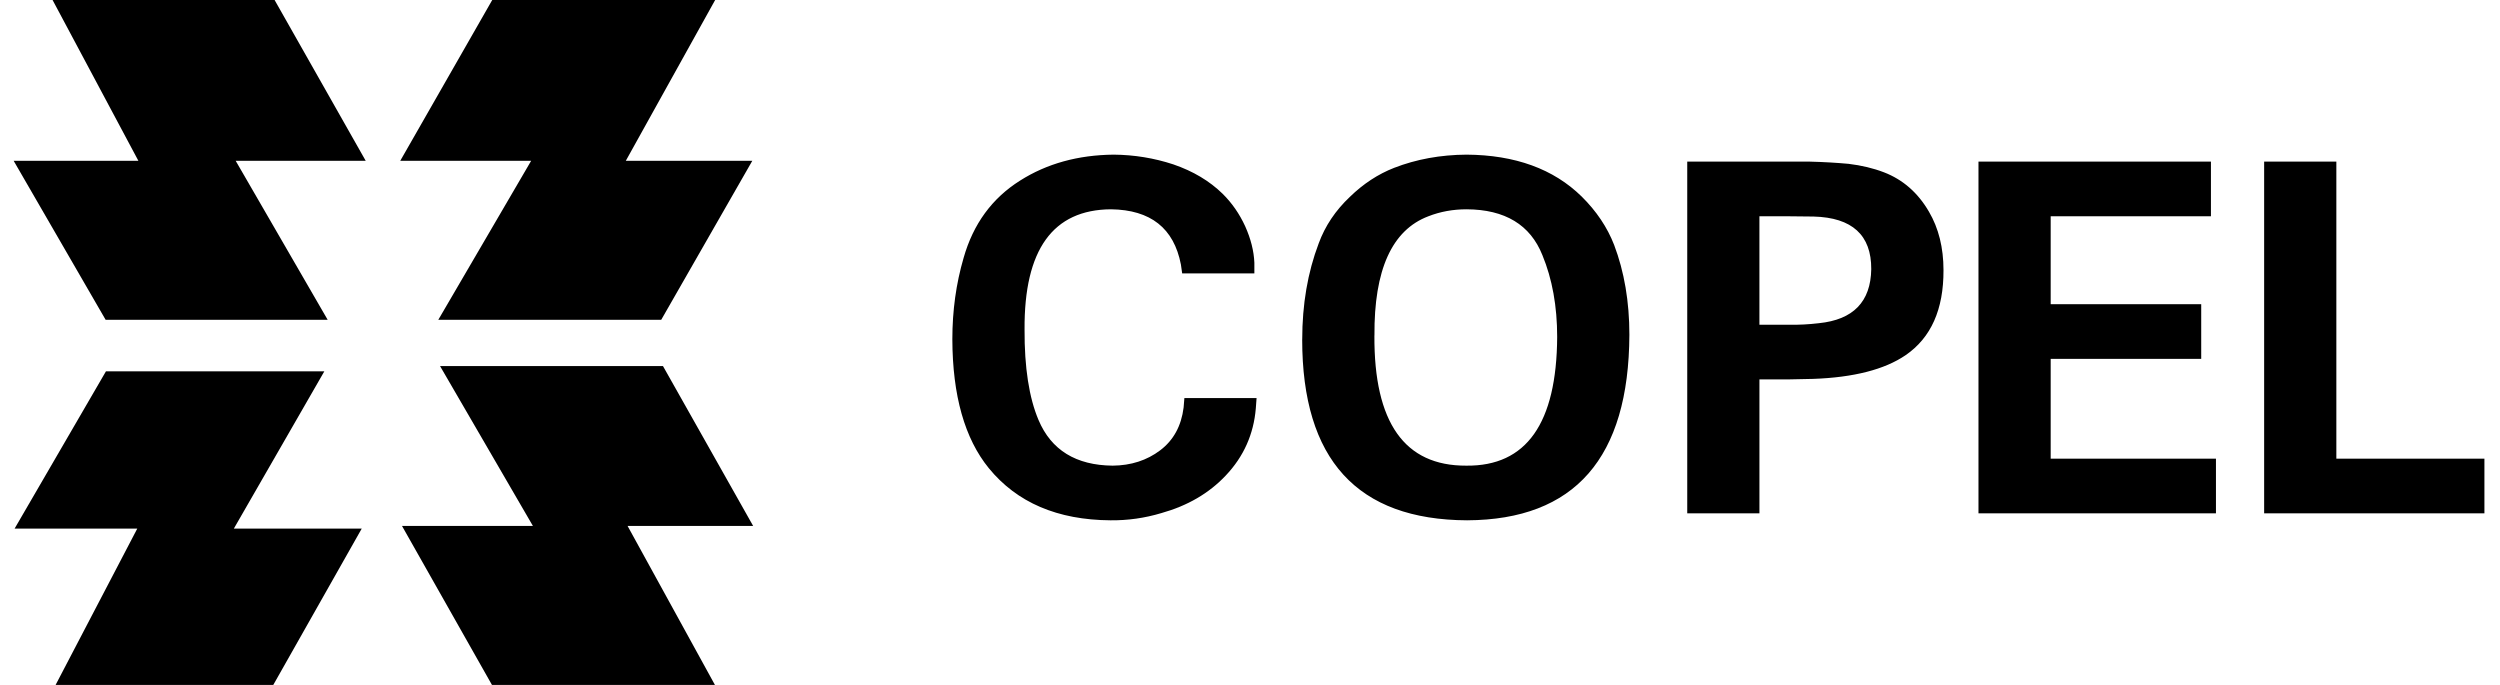 <svg width="146" height="40" viewBox="0 0 146 40" fill="none" xmlns="http://www.w3.org/2000/svg">
<g clip-path="url(#clip0_9426_21023)">
<path fill-rule="evenodd" clip-rule="evenodd" d="M3.07 0H16.036L21.357 9.39H13.763L19.136 18.677H6.169L0.797 9.39H8.081L3.07 0Z" fill="black"/>
<path fill-rule="evenodd" clip-rule="evenodd" d="M41.765 0H28.747L23.375 9.39H31.02L25.596 18.677H38.615L43.935 9.39H36.548L41.765 0Z" fill="black"/>
<path fill-rule="evenodd" clip-rule="evenodd" d="M3.138 40.209H15.841L21.125 30.871H13.656L18.941 21.686H6.187L0.852 30.871H8.016L3.138 40.209Z" fill="black"/>
<path fill-rule="evenodd" clip-rule="evenodd" d="M41.867 40.209H28.849L23.477 30.715H31.122L25.698 21.377H38.717L43.984 30.715H36.65L41.867 40.209Z" fill="black"/>
<path fill-rule="evenodd" clip-rule="evenodd" d="M68.964 15.445C68.556 13.327 67.197 12.253 64.882 12.223C61.487 12.243 59.804 14.58 59.834 19.244C59.824 21.466 60.098 23.226 60.65 24.529C61.392 26.284 62.836 27.174 64.981 27.194C66.052 27.184 66.978 26.886 67.754 26.299C68.531 25.712 68.989 24.877 69.123 23.798L69.168 23.246H73.384L73.34 23.843C73.215 25.359 72.628 26.672 71.578 27.776C70.602 28.81 69.352 29.536 67.829 29.963C66.853 30.257 65.862 30.396 64.852 30.386C61.76 30.366 59.391 29.352 57.748 27.343C56.339 25.613 55.627 23.102 55.617 19.811C55.617 18.14 55.836 16.559 56.274 15.062C56.837 13.079 57.937 11.577 59.57 10.548C61.138 9.553 62.96 9.051 65.041 9.031C66.236 9.041 67.396 9.23 68.516 9.598C69.681 9.996 70.641 10.573 71.403 11.318C71.946 11.855 72.384 12.487 72.718 13.213C73.046 13.944 73.225 14.65 73.255 15.341V15.967H69.039L68.964 15.442L68.964 15.445ZM76.05 19.825C76.05 17.777 76.369 15.907 77.011 14.217C77.384 13.198 77.992 12.288 78.838 11.492C79.615 10.736 80.476 10.17 81.417 9.802C82.711 9.3 84.12 9.041 85.648 9.031C88.486 9.051 90.726 9.866 92.369 11.477C93.235 12.332 93.867 13.277 94.266 14.306C94.858 15.867 95.156 17.618 95.156 19.547C95.126 26.746 91.966 30.356 85.678 30.386C79.259 30.357 76.048 26.836 76.048 19.826L76.05 19.825ZM80.265 19.591C80.236 24.678 82.023 27.213 85.632 27.194C89.142 27.233 90.909 24.727 90.939 19.681C90.939 17.881 90.65 16.29 90.077 14.903C89.37 13.128 87.892 12.233 85.647 12.223C84.86 12.223 84.114 12.357 83.416 12.631C81.29 13.435 80.24 15.757 80.268 19.591L80.265 19.591ZM98.534 9.439H105.698C106.495 9.459 107.247 9.504 107.959 9.568C108.705 9.658 109.397 9.822 110.029 10.065C111.135 10.493 112.011 11.259 112.653 12.367C113.216 13.327 113.5 14.465 113.5 15.778C113.509 18.07 112.773 19.726 111.284 20.745C110.059 21.58 108.257 22.043 105.888 22.127L104.444 22.157H102.751V29.978H98.535V9.439H98.54L98.534 9.439ZM102.75 12.631V18.965H104.472C105.055 18.975 105.637 18.945 106.219 18.875C108.231 18.672 109.251 17.622 109.281 15.718C109.291 13.729 108.166 12.705 105.916 12.646L104.472 12.631H102.751L102.75 12.631H102.75ZM129.119 9.439V12.631H119.76V17.767H128.551V20.959H119.76V26.786H129.412V29.978H115.543V9.439H129.117H129.118L129.119 9.439ZM136.443 9.439V26.786H145.09V29.978H132.226V9.439H136.444L136.443 9.439Z" fill="black"/>
</g>
<defs>
<clipPath id="clip0_9426_21023">
<rect width="145" height="40" fill="white" transform="translate(0.797)"/>
</clipPath>
</defs>
</svg>
